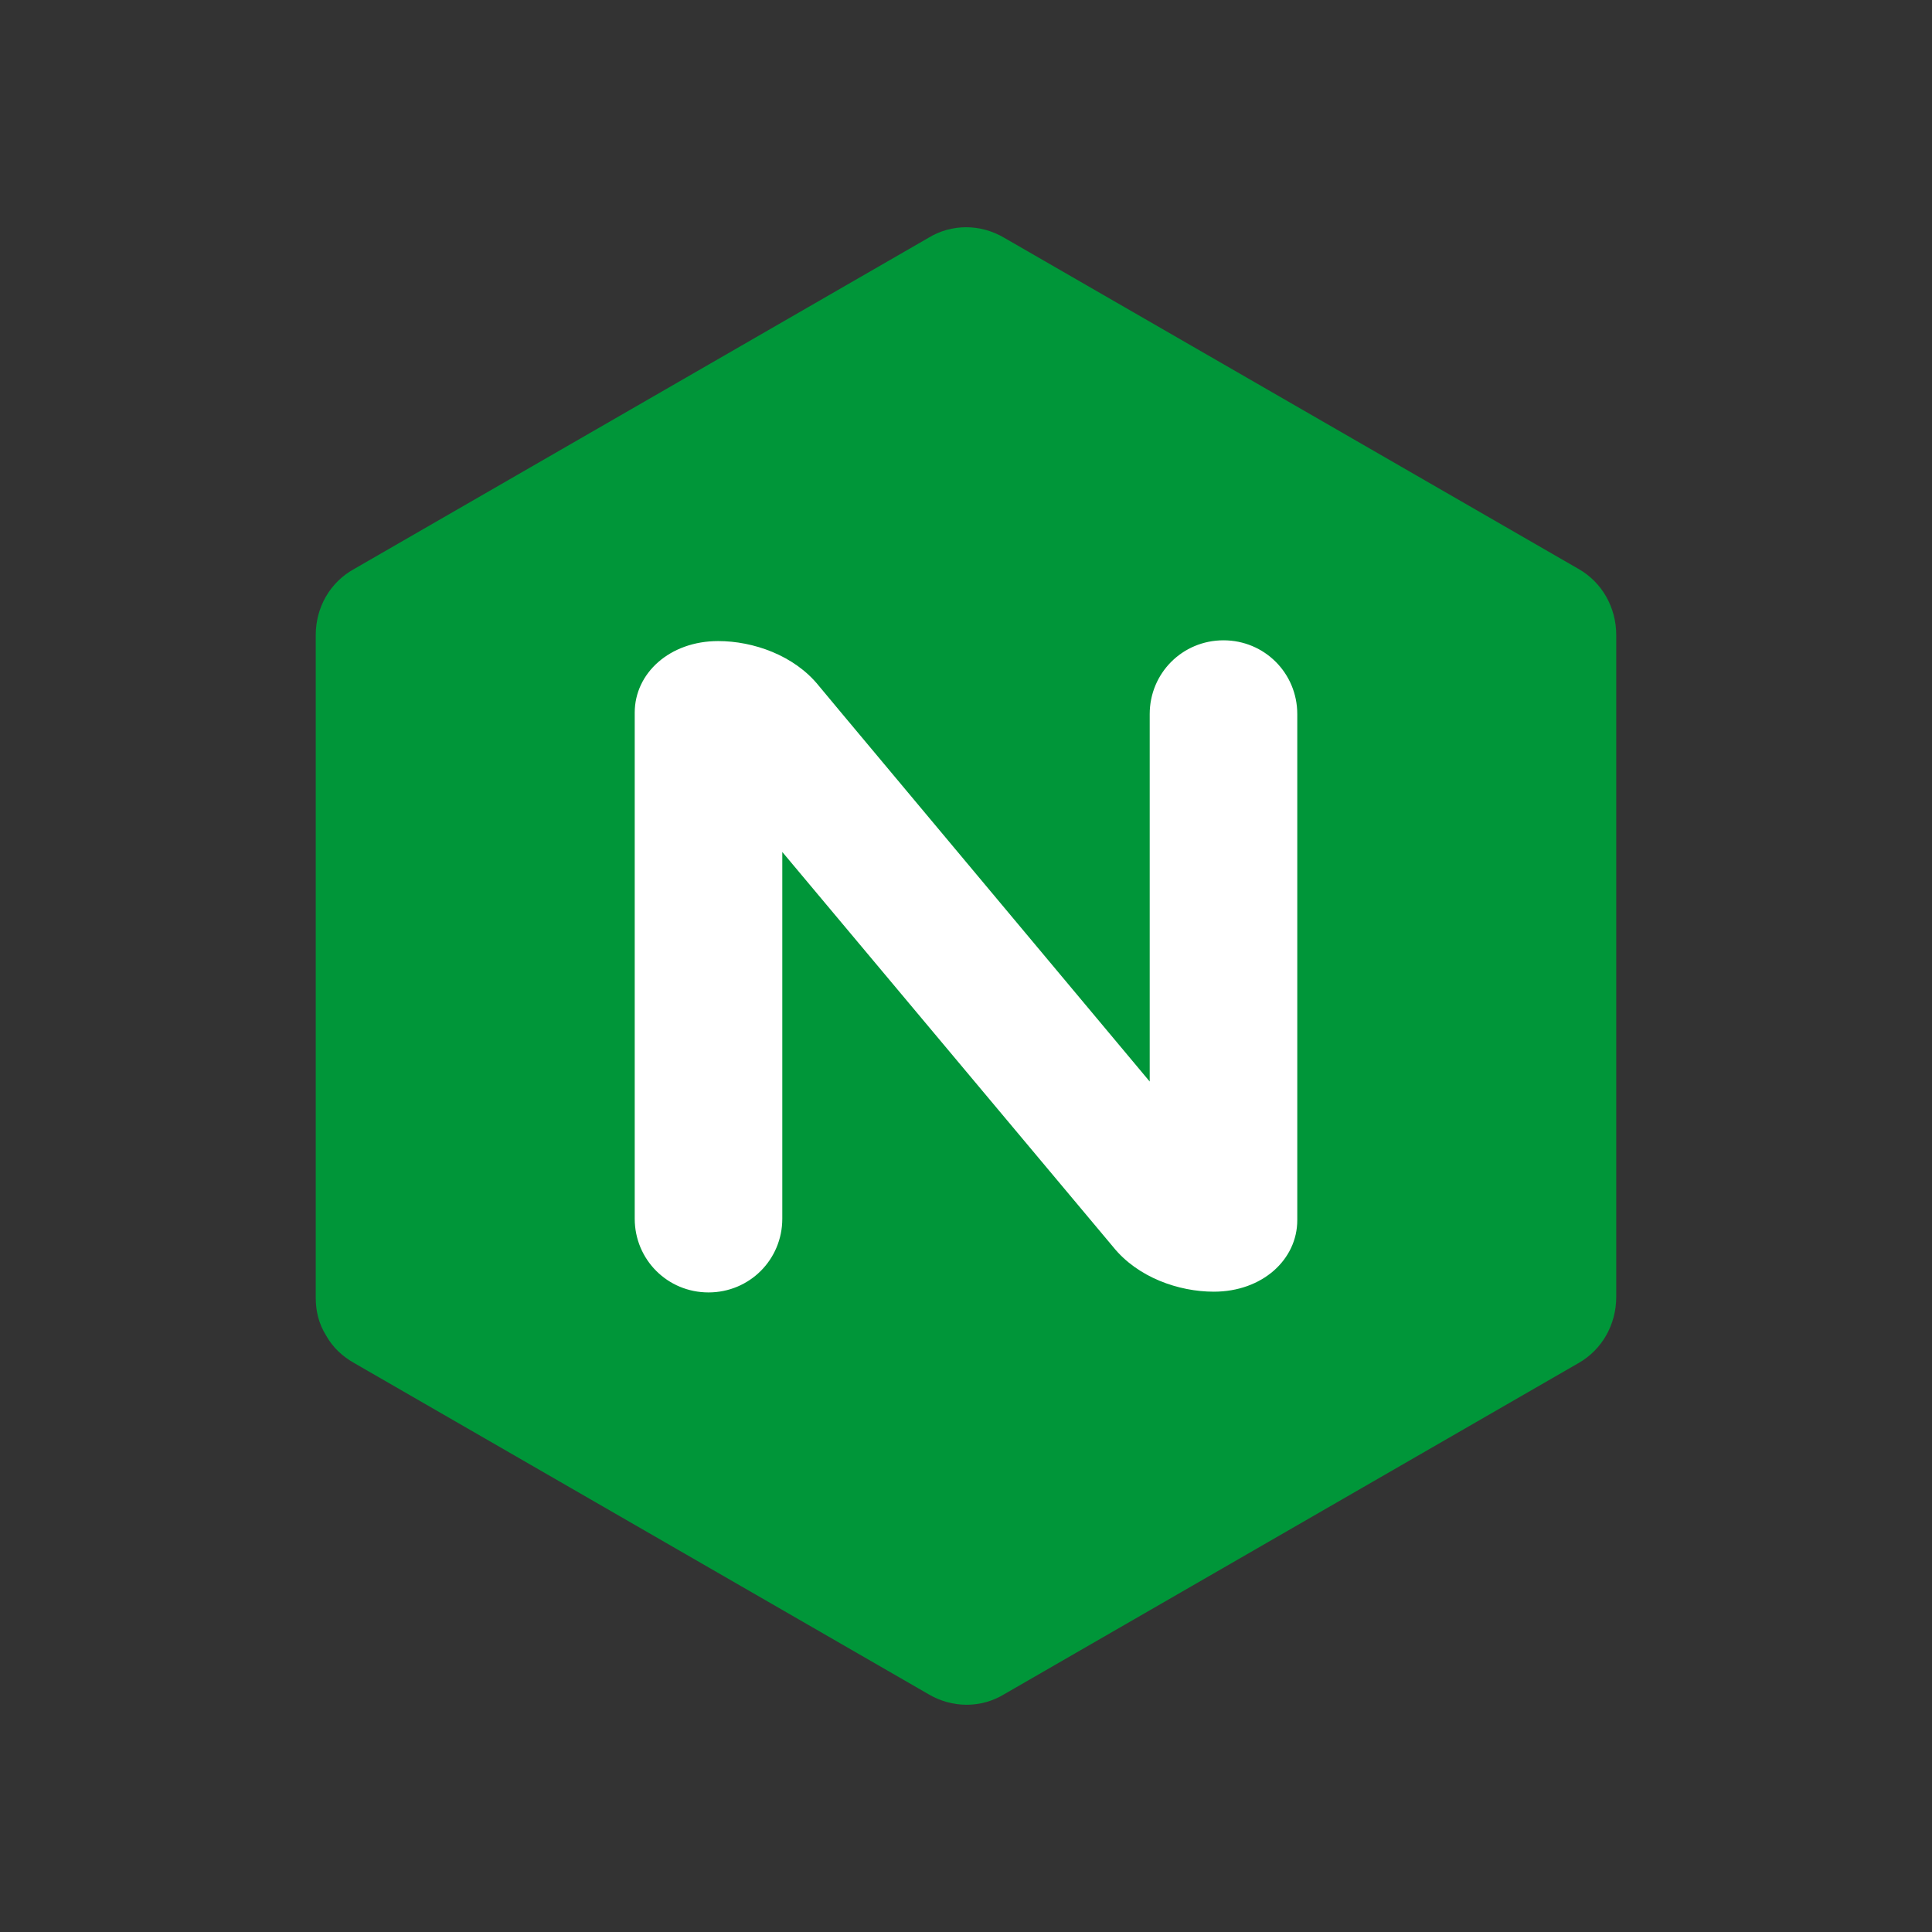 <svg width="94" height="94" viewBox="0 0 94 94" fill="none" xmlns="http://www.w3.org/2000/svg">
<rect x="0" y="0" width="94" height="94" fill="#333333" stroke="none"/>
<path d="M15.87 64.985C16.196 65.566 16.668 66.001 17.248 66.327L45.169 82.427C46.329 83.116 47.743 83.116 48.867 82.427L76.788 66.327C77.948 65.674 78.637 64.442 78.637 63.1V30.9C78.637 29.559 77.948 28.326 76.788 27.673L48.867 11.573C47.707 10.884 46.293 10.884 45.169 11.573L17.248 27.673C16.051 28.326 15.362 29.559 15.362 30.9V63.136C15.362 63.789 15.507 64.405 15.87 64.985Z" fill="#009639"/>
<path d="M38.062 59.293C38.062 61.287 36.466 62.882 34.472 62.882C32.477 62.882 30.882 61.287 30.882 59.293V34.672C30.882 32.75 32.586 31.191 34.943 31.191C36.647 31.191 38.642 31.88 39.838 33.366L40.926 34.672L55.938 52.621V34.744C55.938 32.75 57.533 31.154 59.528 31.154C61.522 31.154 63.118 32.75 63.118 34.744V59.365C63.118 61.287 61.413 62.846 59.056 62.846C57.352 62.846 55.358 62.157 54.161 60.67L38.062 41.452V59.293Z" fill="white"/>
</svg>
